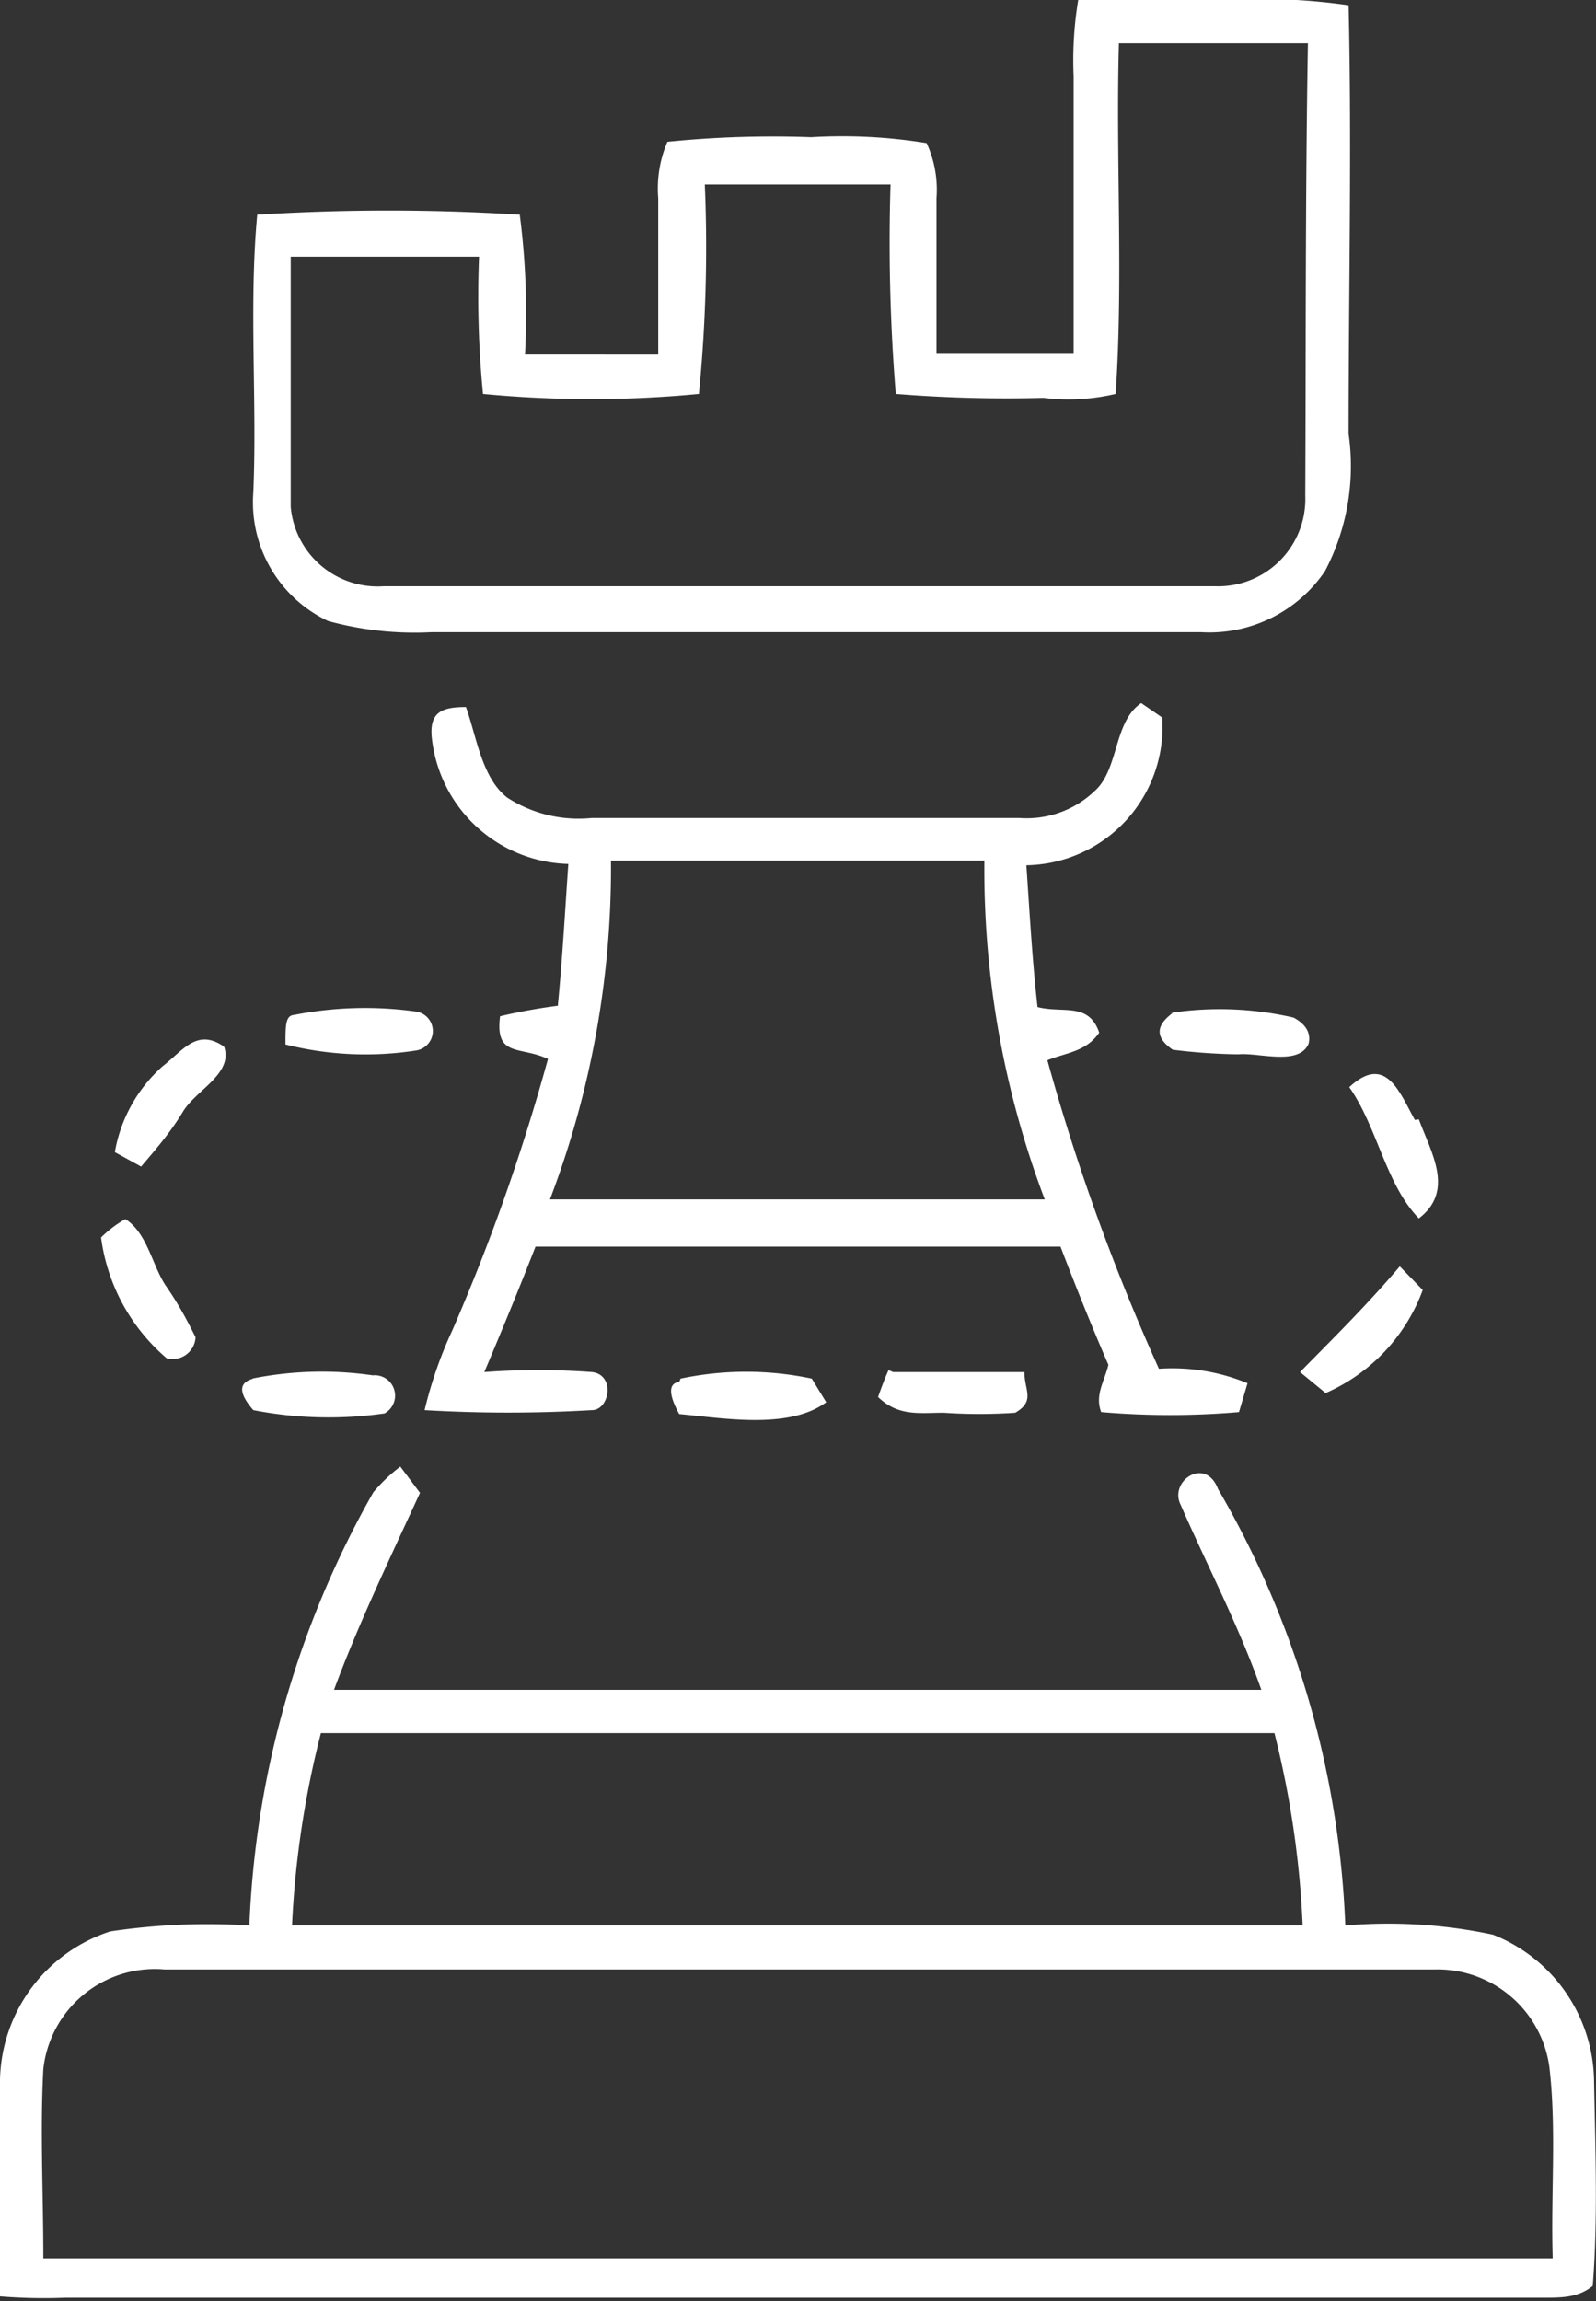 <svg xmlns="http://www.w3.org/2000/svg" viewBox="0 0 24.32 35.05"><rect x="0" y="0" width="24.32" height="35.05" fill="#333333" stroke="none"/><defs><style>.cls-1{fill:#fff;}</style></defs><g id="Livello_2" data-name="Livello 2"><g id="Livello_1-2" data-name="Livello 1"><path class="cls-1" d="M20.55,6.61c0-2.18.05-4.37,0-6.53A9.32,9.32,0,0,0,18.68,0a18.78,18.78,0,0,0-2.25,0,5.61,5.61,0,0,0-.07,1.16c0,1.4,0,2.81,0,4.23H14.27c0-.79,0-1.58,0-2.37a1.7,1.7,0,0,0-.15-.84,8,8,0,0,0-1.76-.09,16,16,0,0,0-2.19.07,1.8,1.8,0,0,0-.14.86c0,.79,0,1.58,0,2.38H8a11.65,11.65,0,0,0-.08-2.13,32,32,0,0,0-4,0c-.13,1.39,0,2.83-.06,4.23A2,2,0,0,0,5,9.46a5,5,0,0,0,1.58.17c3.9,0,7.82,0,11.72,0a2.13,2.13,0,0,0,1.89-.93A3.44,3.44,0,0,0,20.55,6.61Zm-.66.94a1.33,1.33,0,0,1-1.38,1.38H5.85A1.33,1.33,0,0,1,4.43,7.72c0-1.27,0-2.54,0-3.81H7.3A15.16,15.16,0,0,0,7.36,6a17.22,17.22,0,0,0,3.29,0,22.63,22.63,0,0,0,.09-3.19h2.83A28.38,28.38,0,0,0,13.65,6a21.06,21.06,0,0,0,2.25.06A3.14,3.14,0,0,0,17,6c.12-1.76,0-3.57.05-5.34h2.88C19.89,3,19.9,5.25,19.89,7.55Z"/><path class="cls-1" d="M17.66,20.85a32.54,32.54,0,0,1-1.7-4.7c.3-.12.59-.13.79-.42-.16-.47-.55-.29-.94-.39-.08-.71-.12-1.43-.17-2.16a2.11,2.11,0,0,0,2.07-2.25l-.32-.22c-.42.28-.34,1-.7,1.33a1.5,1.5,0,0,1-1.16.42c-2.17,0-4.34,0-6.51,0a2,2,0,0,1-1.29-.31c-.39-.3-.47-.94-.63-1.38-.37,0-.56.08-.52.47a2.15,2.15,0,0,0,2.08,1.92c-.05.72-.09,1.44-.16,2.16a8.52,8.52,0,0,0-.88.16c-.08.63.3.45.73.65a30.84,30.84,0,0,1-1.46,4.14,6.42,6.42,0,0,0-.42,1.21,21.69,21.69,0,0,0,2.55,0c.27,0,.36-.54,0-.58a11.23,11.23,0,0,0-1.64,0c.27-.64.53-1.27.78-1.91h8c.23.6.47,1.2.73,1.8-.06.25-.21.46-.11.72a12.27,12.27,0,0,0,2.1,0l.13-.44A3,3,0,0,0,17.66,20.85ZM8.38,18.27a14.2,14.2,0,0,0,.93-5.16H15a14.19,14.19,0,0,0,.92,5.16Z"/><path class="cls-1" d="M4.48,15.46a5.59,5.59,0,0,1,1.87-.05.3.3,0,0,1,0,.59,5,5,0,0,1-2-.09c0-.29,0-.44.13-.45Z"/><path class="cls-1" d="M17.83,15.43a5,5,0,0,1,1.88.07c.19.1.27.24.23.4-.15.34-.76.13-1.07.16a8.91,8.91,0,0,1-1-.07c-.26-.18-.27-.36,0-.56Z"/><path class="cls-1" d="M3.41,15.93c.16.42-.42.67-.62,1s-.41.57-.64.84l-.4-.22a2.27,2.27,0,0,1,.73-1.31c.31-.24.52-.58.93-.3Z"/><path class="cls-1" d="M21.62,17.05c.19.51.55,1.09,0,1.51-.51-.53-.63-1.39-1.06-2,.56-.52.77.09,1,.5Z"/><path class="cls-1" d="M1.94,18.59c.31.22.39.71.59,1s.32.52.45.78a.35.35,0,0,1-.44.32,2.92,2.92,0,0,1-1-1.84,1.72,1.72,0,0,1,.37-.28Z"/><path class="cls-1" d="M21.33,19.29l.35.36a2.75,2.75,0,0,1-1.48,1.57l-.39-.32c.52-.53,1-1,1.52-1.61Z"/><path class="cls-1" d="M3.84,21a5.38,5.38,0,0,1,1.84-.05.31.31,0,0,1,.18.58,6,6,0,0,1-2-.05q-.34-.39,0-.48Z"/><path class="cls-1" d="M10.37,21a4.84,4.84,0,0,1,2,0l.22.36c-.57.42-1.57.24-2.24.18-.17-.31-.16-.47,0-.49Z"/><path class="cls-1" d="M13.61,20.9c.67,0,1.35,0,2,0,0,.28.17.44-.14.62a8,8,0,0,1-1.09,0c-.37,0-.69.06-1-.24.05-.14.1-.28.16-.41Z"/><path class="cls-1" d="M24.29,31.69a2.43,2.43,0,0,0-1.54-2.22,7.67,7.67,0,0,0-2.25-.14,14.29,14.29,0,0,0-1.94-6.65c-.19-.5-.75-.12-.57.24.41.94.89,1.85,1.23,2.82-4.71,0-9.42,0-14.13,0,.37-1,.85-2,1.31-3l-.3-.4a2.52,2.52,0,0,0-.41.39A14.51,14.51,0,0,0,3.8,29.33a10,10,0,0,0-2.12.09A2.43,2.43,0,0,0,0,31.68c0,1.1,0,2.21,0,3.3A8.26,8.26,0,0,0,1,35H23.52c.28,0,.53,0,.75-.18C24.35,33.82,24.31,32.74,24.29,31.69ZM4.89,26.4H19.42a14.49,14.49,0,0,1,.43,2.93H4.45A14.41,14.41,0,0,1,4.89,26.4Zm18.77,8H.66c0-1-.05-1.93,0-2.88A1.71,1.71,0,0,1,2.51,30H21.86a1.72,1.72,0,0,1,1.75,1.49C23.72,32.43,23.63,33.42,23.66,34.39Z"/></g></g></svg>